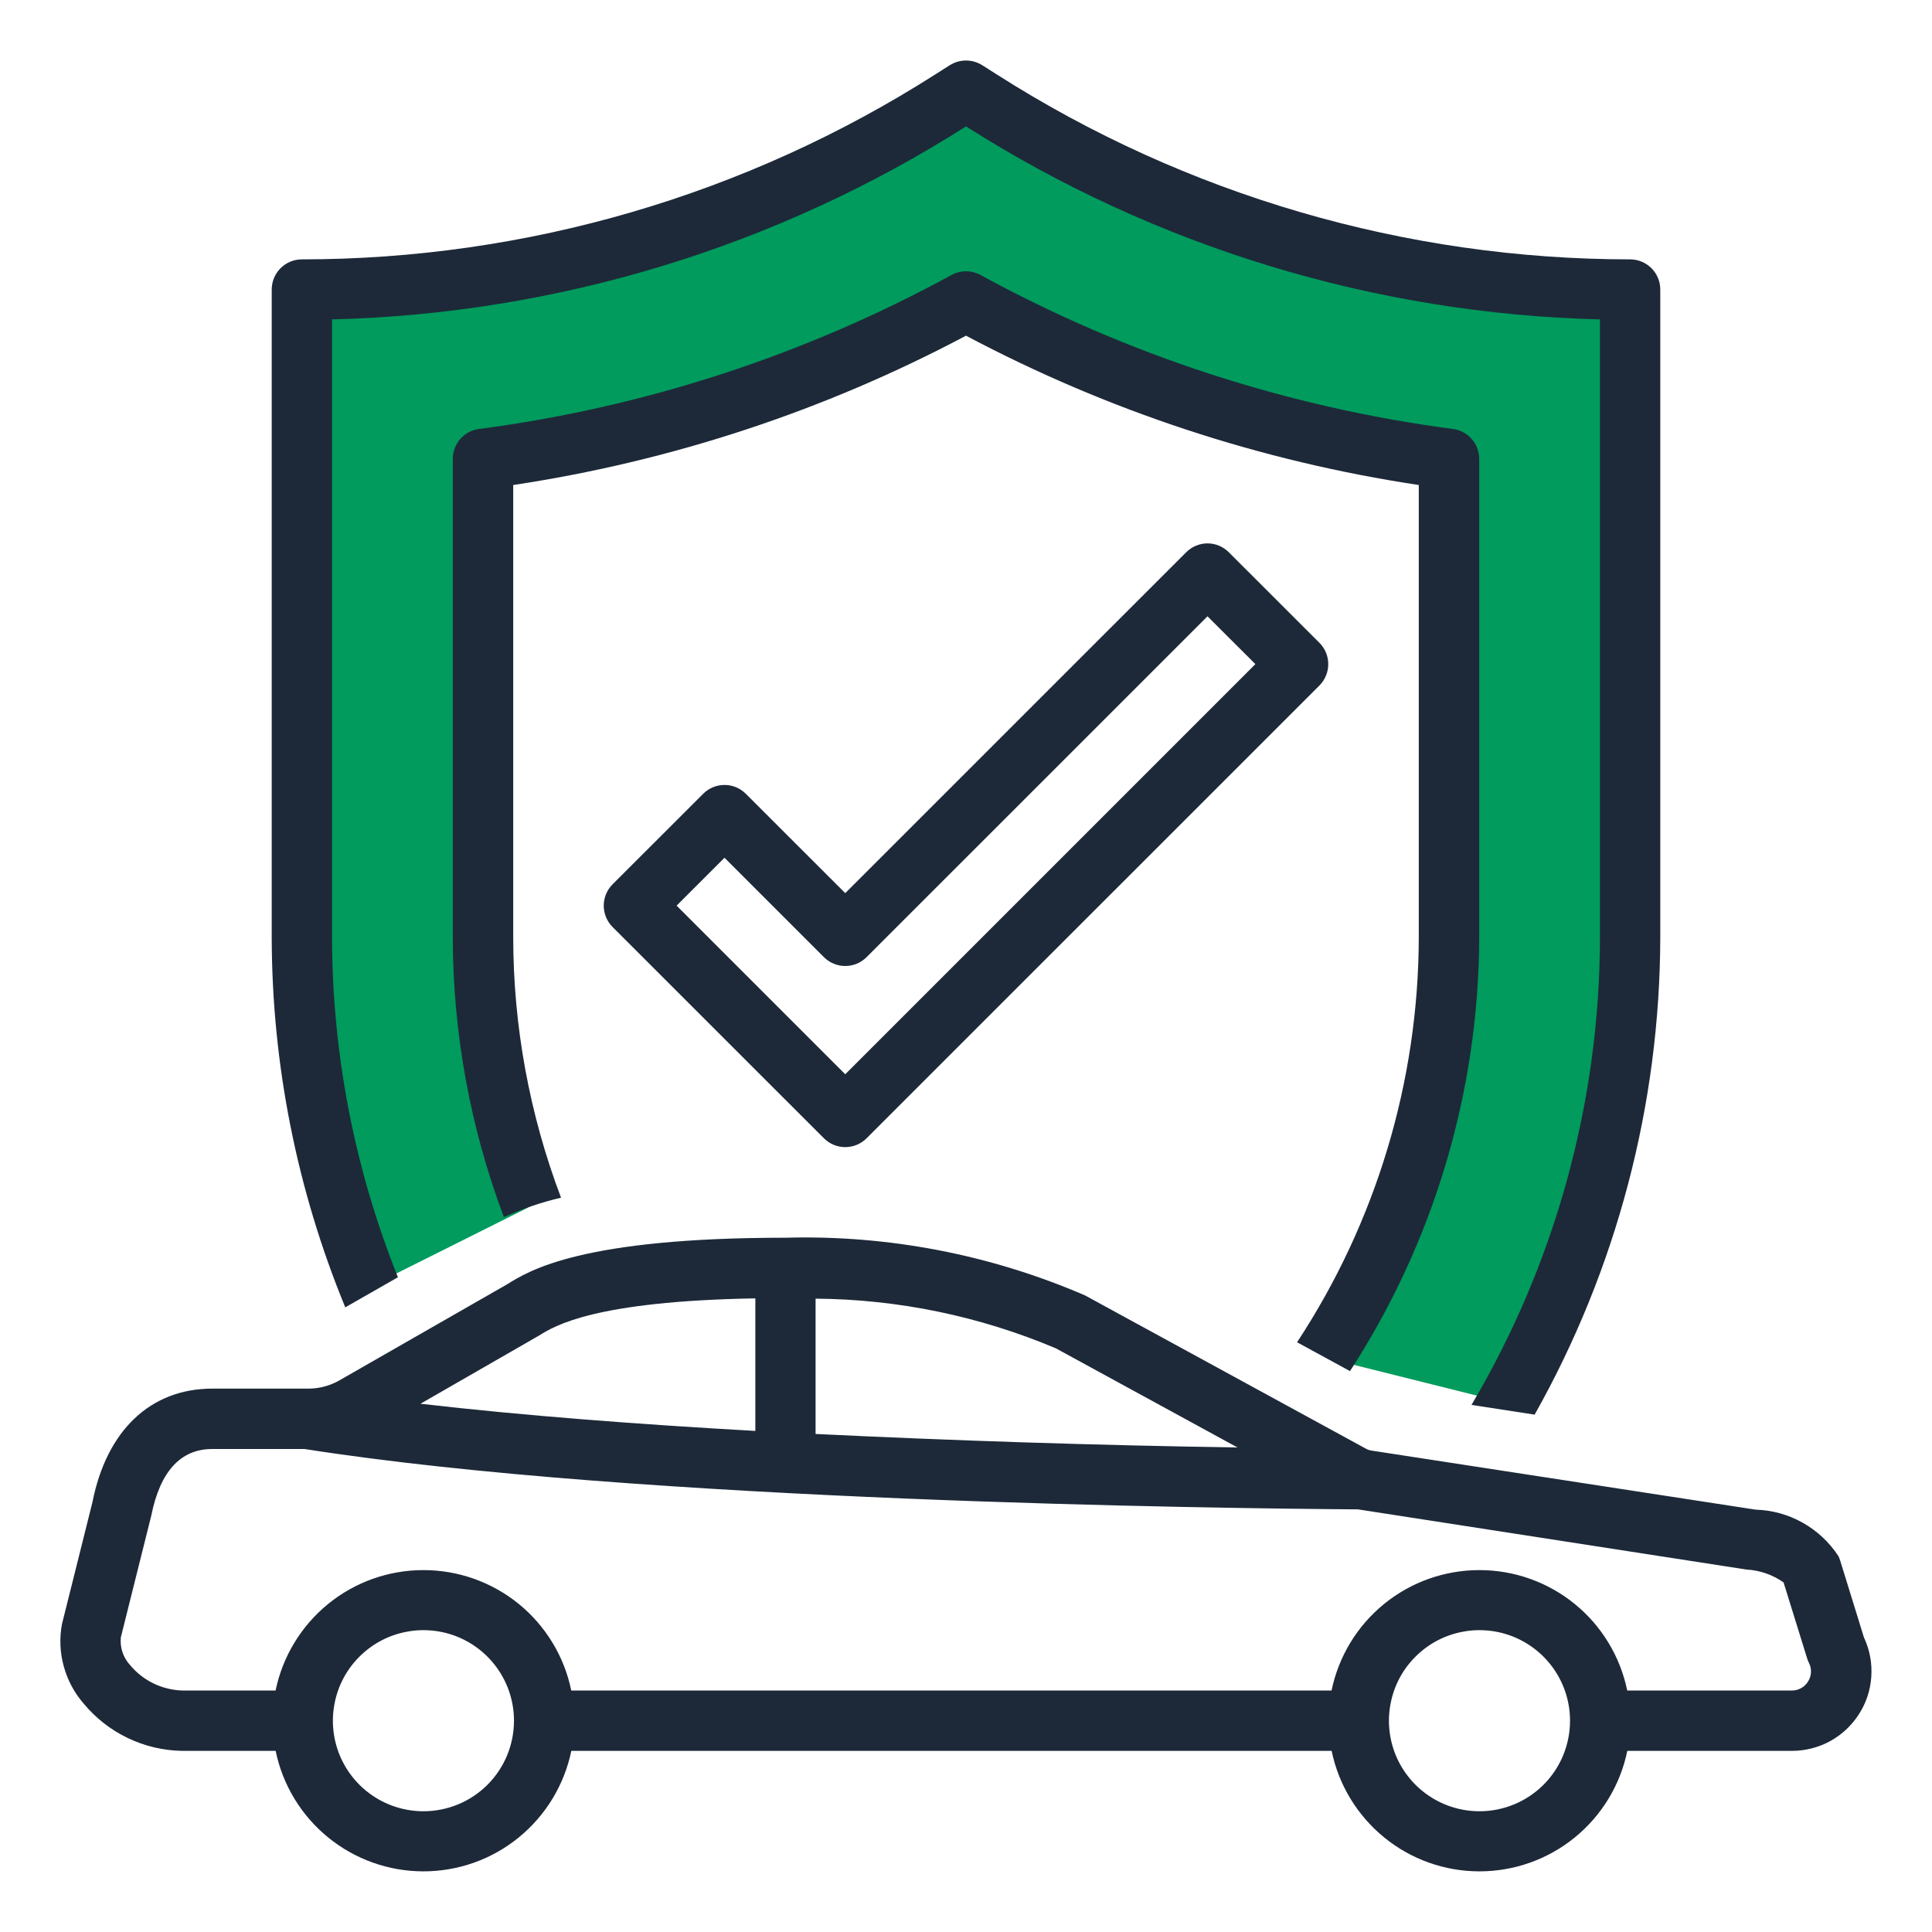 <svg width="28" height="28" viewBox="0 0 28 28" fill="none" xmlns="http://www.w3.org/2000/svg">
<g clip-path="url(#clip0_9010_11044)">
<path d="M7.656 17.5L5.469 18.594L4.594 15.531L4.375 4.375L8.094 4.156L11.812 2.406L13.781 1.312L14.875 1.969L17.719 3.062L20.562 3.719L23.188 4.156L23.625 4.812L23.844 12.906L22.969 17.938L21.875 20.344L19.25 19.688L20.781 16.406L21 14.438V6.781L19.25 6.344L14.875 4.812L14 4.375L12.906 5.031L10.281 5.688L7 7V14.875L7.656 17.5Z" fill="#009B5D"/>
<path d="M19.122 9.316L17.809 8.004C17.727 7.922 17.616 7.875 17.5 7.875C17.384 7.875 17.273 7.922 17.191 8.004L12.25 12.944L10.809 11.504C10.727 11.422 10.616 11.376 10.5 11.376C10.384 11.376 10.273 11.422 10.191 11.504L8.878 12.816C8.796 12.898 8.75 13.009 8.75 13.125C8.75 13.241 8.796 13.353 8.878 13.435L11.941 16.497C12.023 16.579 12.134 16.625 12.25 16.625C12.366 16.625 12.477 16.579 12.559 16.497L19.122 9.935C19.204 9.853 19.25 9.741 19.25 9.625C19.25 9.509 19.204 9.398 19.122 9.316ZM12.25 15.569L9.806 13.125L10.5 12.431L11.941 13.872C12.023 13.954 12.134 14 12.25 14C12.366 14 12.477 13.954 12.559 13.872L17.5 8.932L18.194 9.625L12.25 15.569Z" fill="#1D2939"/>
<path d="M5.767 18.511C5.139 16.945 4.815 15.273 4.812 13.585V4.629C8.072 4.548 11.248 3.581 14 1.832C16.752 3.581 19.928 4.548 23.188 4.629V13.585C23.184 15.97 22.541 18.309 21.326 20.361L22.241 20.502C23.43 18.39 24.057 16.009 24.062 13.585V4.196C24.062 4.08 24.016 3.969 23.934 3.887C23.852 3.805 23.741 3.759 23.625 3.759C20.371 3.758 17.186 2.827 14.443 1.077L14.235 0.945C14.165 0.901 14.083 0.877 14 0.877C13.917 0.877 13.835 0.901 13.765 0.945L13.557 1.077C10.814 2.827 7.629 3.758 4.375 3.759C4.259 3.759 4.148 3.805 4.066 3.887C3.984 3.969 3.938 4.08 3.938 4.196V13.585C3.941 15.425 4.303 17.246 5.004 18.947L5.767 18.511Z" fill="#1D2939"/>
<path d="M21.438 13.585V6.65C21.437 6.544 21.399 6.442 21.329 6.362C21.259 6.282 21.162 6.23 21.057 6.217C18.656 5.901 16.335 5.145 14.209 3.985C14.145 3.95 14.073 3.932 14 3.932C13.927 3.932 13.855 3.95 13.791 3.985C11.665 5.145 9.344 5.902 6.943 6.217C6.838 6.23 6.741 6.282 6.671 6.362C6.601 6.442 6.563 6.544 6.562 6.65V13.585C6.564 14.97 6.815 16.344 7.303 17.64C7.569 17.519 7.846 17.424 8.131 17.358C7.674 16.153 7.439 14.874 7.438 13.585V7.029C9.732 6.684 11.951 5.952 14 4.865C16.049 5.952 18.268 6.684 20.562 7.029V13.585C20.558 15.671 19.944 17.71 18.798 19.453L19.565 19.871C20.781 18 21.431 15.817 21.438 13.585Z" fill="#1D2939"/>
<path d="M27.017 23.742L26.67 22.619C26.663 22.596 26.654 22.574 26.644 22.553C26.513 22.352 26.335 22.186 26.127 22.069C25.918 21.951 25.684 21.886 25.444 21.879L19.877 21.023C19.849 21.019 19.823 21.01 19.799 20.997L15.725 18.774C14.356 18.183 12.875 17.897 11.384 17.938C8.43 17.938 7.672 18.412 7.348 18.614L4.916 20.007C4.78 20.084 4.627 20.125 4.47 20.125H3.076C2.181 20.125 1.545 20.732 1.34 21.77L0.898 23.538C0.86 23.741 0.869 23.95 0.924 24.149C0.978 24.349 1.077 24.533 1.212 24.689C1.387 24.9 1.604 25.07 1.85 25.188C2.097 25.307 2.365 25.37 2.639 25.375H3.995C4.096 25.868 4.365 26.311 4.755 26.629C5.146 26.948 5.634 27.121 6.137 27.121C6.641 27.121 7.129 26.948 7.519 26.629C7.909 26.311 8.178 25.868 8.28 25.375H19.299C19.401 25.868 19.67 26.311 20.06 26.629C20.45 26.948 20.938 27.121 21.442 27.121C21.945 27.121 22.433 26.948 22.824 26.629C23.214 26.311 23.483 25.868 23.584 25.375H25.969C26.162 25.375 26.352 25.327 26.522 25.235C26.692 25.142 26.835 25.008 26.94 24.845C27.045 24.683 27.107 24.497 27.12 24.304C27.134 24.111 27.099 23.918 27.019 23.742H27.017ZM17.935 20.978C15.896 20.946 13.857 20.881 11.82 20.782V18.821C13.017 18.83 14.201 19.075 15.304 19.542L17.935 20.978ZM7.812 19.356C8.036 19.216 8.613 18.857 10.947 18.817V20.738C9.273 20.644 7.587 20.517 6.094 20.344L7.812 19.356ZM6.137 26.25C5.877 26.25 5.623 26.173 5.408 26.029C5.192 25.885 5.024 25.68 4.924 25.44C4.825 25.2 4.799 24.936 4.85 24.682C4.9 24.427 5.025 24.193 5.209 24.01C5.392 23.826 5.626 23.701 5.881 23.651C6.135 23.6 6.399 23.626 6.639 23.725C6.879 23.825 7.084 23.993 7.228 24.209C7.372 24.424 7.449 24.678 7.449 24.938C7.449 25.286 7.311 25.62 7.065 25.866C6.819 26.112 6.485 26.25 6.137 26.25ZM21.442 26.25C21.182 26.25 20.928 26.173 20.713 26.029C20.497 25.885 20.329 25.68 20.229 25.44C20.13 25.2 20.104 24.936 20.155 24.682C20.205 24.427 20.33 24.193 20.514 24.01C20.697 23.826 20.931 23.701 21.186 23.651C21.44 23.6 21.704 23.626 21.944 23.725C22.184 23.825 22.389 23.993 22.533 24.209C22.677 24.424 22.754 24.678 22.754 24.938C22.754 25.286 22.616 25.62 22.37 25.866C22.124 26.112 21.79 26.25 21.442 26.25ZM26.204 24.369C26.179 24.41 26.145 24.443 26.103 24.466C26.062 24.489 26.015 24.501 25.967 24.5H23.583C23.481 24.007 23.213 23.564 22.822 23.246C22.432 22.928 21.944 22.755 21.441 22.755C20.937 22.755 20.449 22.928 20.059 23.246C19.668 23.564 19.4 24.007 19.298 24.5H8.279C8.178 24.007 7.909 23.564 7.519 23.246C7.128 22.928 6.64 22.755 6.137 22.755C5.633 22.755 5.145 22.928 4.755 23.246C4.365 23.564 4.096 24.007 3.994 24.5H2.638C2.495 24.495 2.354 24.46 2.225 24.398C2.096 24.335 1.981 24.246 1.889 24.136C1.838 24.082 1.8 24.018 1.776 23.948C1.752 23.879 1.744 23.805 1.751 23.731L2.193 21.963C2.321 21.325 2.618 21 3.076 21H4.413C9.272 21.762 17.68 21.861 19.681 21.875C19.701 21.879 25.31 22.747 25.31 22.747C25.504 22.757 25.691 22.822 25.849 22.934L26.19 24.033C26.197 24.055 26.206 24.078 26.216 24.099C26.238 24.141 26.248 24.188 26.246 24.235C26.244 24.283 26.229 24.329 26.204 24.369Z" fill="#1D2939"/>
</g>
<defs>
<clipPath id="clip0_9010_11044">
<rect width="28" height="28" fill="white" transform="translate(0 0)"/>
</clipPath>
</defs>
</svg>

